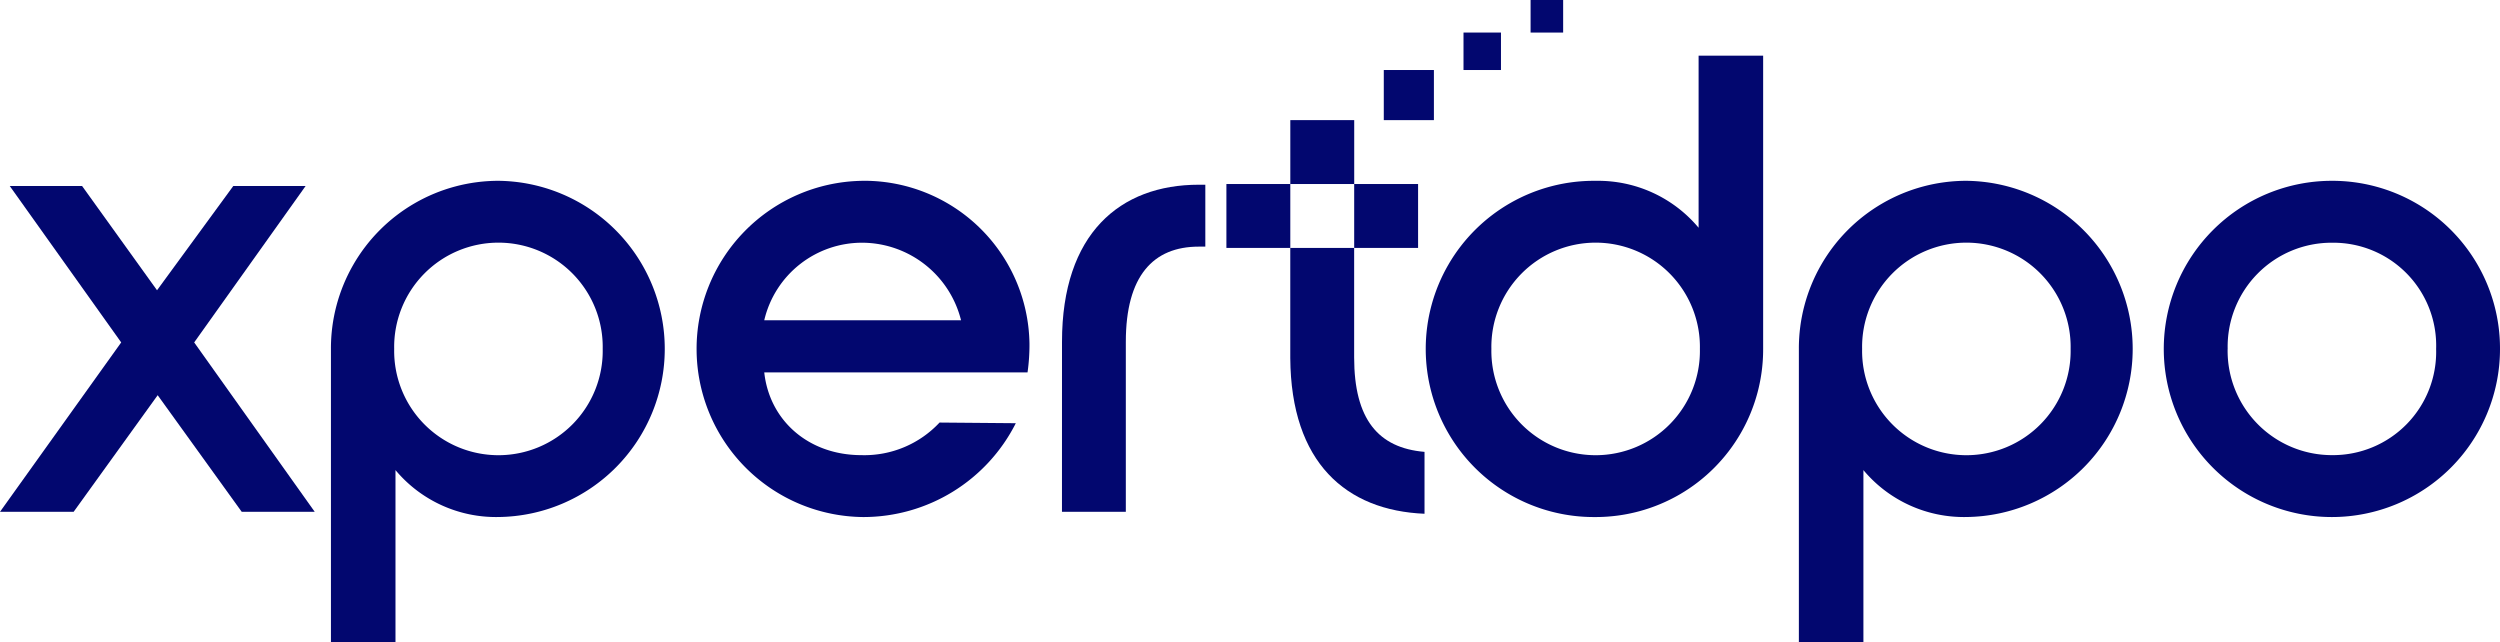 <svg xmlns="http://www.w3.org/2000/svg" xmlns:xlink="http://www.w3.org/1999/xlink" width="259.512" height="66.657" viewBox="0 0 259.512 66.657">
  <defs>
    <clipPath id="clip-path">
      <rect id="Rectangle_3030" data-name="Rectangle 3030" width="259.512" height="66.657" fill="#02076f"/>
    </clipPath>
  </defs>
  <g id="Site_Logo_" data-name="Site Logo " transform="translate(0 0)">
    <path id="Path_11887" data-name="Path 11887" d="M24.215,18.765,16.3,29.586,8.523,18.765H1.014L12.581,35,0,52.584H7.643l8.725-12.106,8.725,12.106H32.67L20.157,35,31.722,18.765Z" transform="translate(0 0.545)" fill="#02076f"/>
    <g id="Group_18897" data-name="Group 18897" transform="translate(0 0)">
      <g id="Group_18896" data-name="Group 18896" clip-path="url(#clip-path)">
        <path id="Path_11888" data-name="Path 11888" d="M50.771,18.239a17.451,17.451,0,0,1,0,34.9,13.6,13.6,0,0,1-10.688-4.871V66.128h-6.7V35.69A17.393,17.393,0,0,1,50.771,18.239M61.593,35.69a10.824,10.824,0,1,0-21.644,0,10.824,10.824,0,1,0,21.644,0" transform="translate(0.97 0.53)" fill="#02076f"/>
        <path id="Path_11889" data-name="Path 11889" d="M87.373,18.239a17.157,17.157,0,0,1,17.45,16.843,20.163,20.163,0,0,1-.2,3.044H77.294c.541,5,4.6,8.59,10.08,8.59a10.686,10.686,0,0,0,8.116-3.383l7.915.068a17.738,17.738,0,0,1-15.828,9.741,17.452,17.452,0,0,1-.2-34.9M97.721,32.714a10.619,10.619,0,0,0-10.146-8.048,10.427,10.427,0,0,0-10.282,8.048Z" transform="translate(2.04 0.53)" fill="#02076f"/>
        <path id="Path_11890" data-name="Path 11890" d="M107.128,34.934c0-11.228,6.02-16.3,14.2-16.3h.677v6.426h-.677c-4.735,0-7.575,3.043-7.575,9.875V52.589h-6.629Z" transform="translate(3.113 0.541)" fill="#02076f"/>
        <path id="Path_11891" data-name="Path 11891" d="M136.785,25.009V36.372c0,6.426,2.5,9.4,7.305,9.808v6.425c-8.117-.338-13.867-5.276-13.935-16.166V25.009Z" transform="translate(3.782 0.726)" fill="#02076f"/>
        <path id="Path_11892" data-name="Path 11892" d="M161.451,53.508a17.451,17.451,0,1,1,0-34.9,13.6,13.6,0,0,1,10.687,4.871V5.619h6.7V36.057a17.394,17.394,0,0,1-17.384,17.452M150.628,36.057a10.824,10.824,0,1,0,21.644,0,10.824,10.824,0,1,0-21.644,0" transform="translate(4.185 0.163)" fill="#02076f"/>
        <path id="Path_11893" data-name="Path 11893" d="M198.846,18.239a17.451,17.451,0,0,1,0,34.9,13.6,13.6,0,0,1-10.688-4.871V66.128h-6.7V35.69a17.393,17.393,0,0,1,17.384-17.451M209.668,35.69a10.824,10.824,0,1,0-21.644,0,10.824,10.824,0,1,0,21.644,0" transform="translate(5.273 0.53)" fill="#02076f"/>
        <path id="Path_11894" data-name="Path 11894" d="M253.169,35.69a17.451,17.451,0,1,1-17.451-17.451A17.408,17.408,0,0,1,253.169,35.69m-28.273,0a10.829,10.829,0,0,0,10.891,11.025A10.716,10.716,0,0,0,246.539,35.69a10.674,10.674,0,0,0-10.754-11.024A10.787,10.787,0,0,0,224.9,35.69" transform="translate(6.343 0.53)" fill="#02076f"/>
        <rect id="Rectangle_3024" data-name="Rectangle 3024" width="6.633" height="6.633" transform="translate(133.941 12.469)" fill="#02076f"/>
        <rect id="Rectangle_3025" data-name="Rectangle 3025" width="6.633" height="6.633" transform="translate(127.307 19.102)" fill="#02076f"/>
        <rect id="Rectangle_3026" data-name="Rectangle 3026" width="6.633" height="6.633" transform="translate(140.571 19.102)" fill="#02076f"/>
        <rect id="Rectangle_3027" data-name="Rectangle 3027" width="5.202" height="5.202" transform="translate(143.644 7.268)" fill="#02076f"/>
        <rect id="Rectangle_3028" data-name="Rectangle 3028" width="3.889" height="3.889" transform="translate(151.919 3.379)" fill="#02076f"/>
        <rect id="Rectangle_3029" data-name="Rectangle 3029" width="3.38" height="3.38" transform="translate(158.882)" fill="#02076f"/>
      </g>
    </g>
  </g>
</svg>
